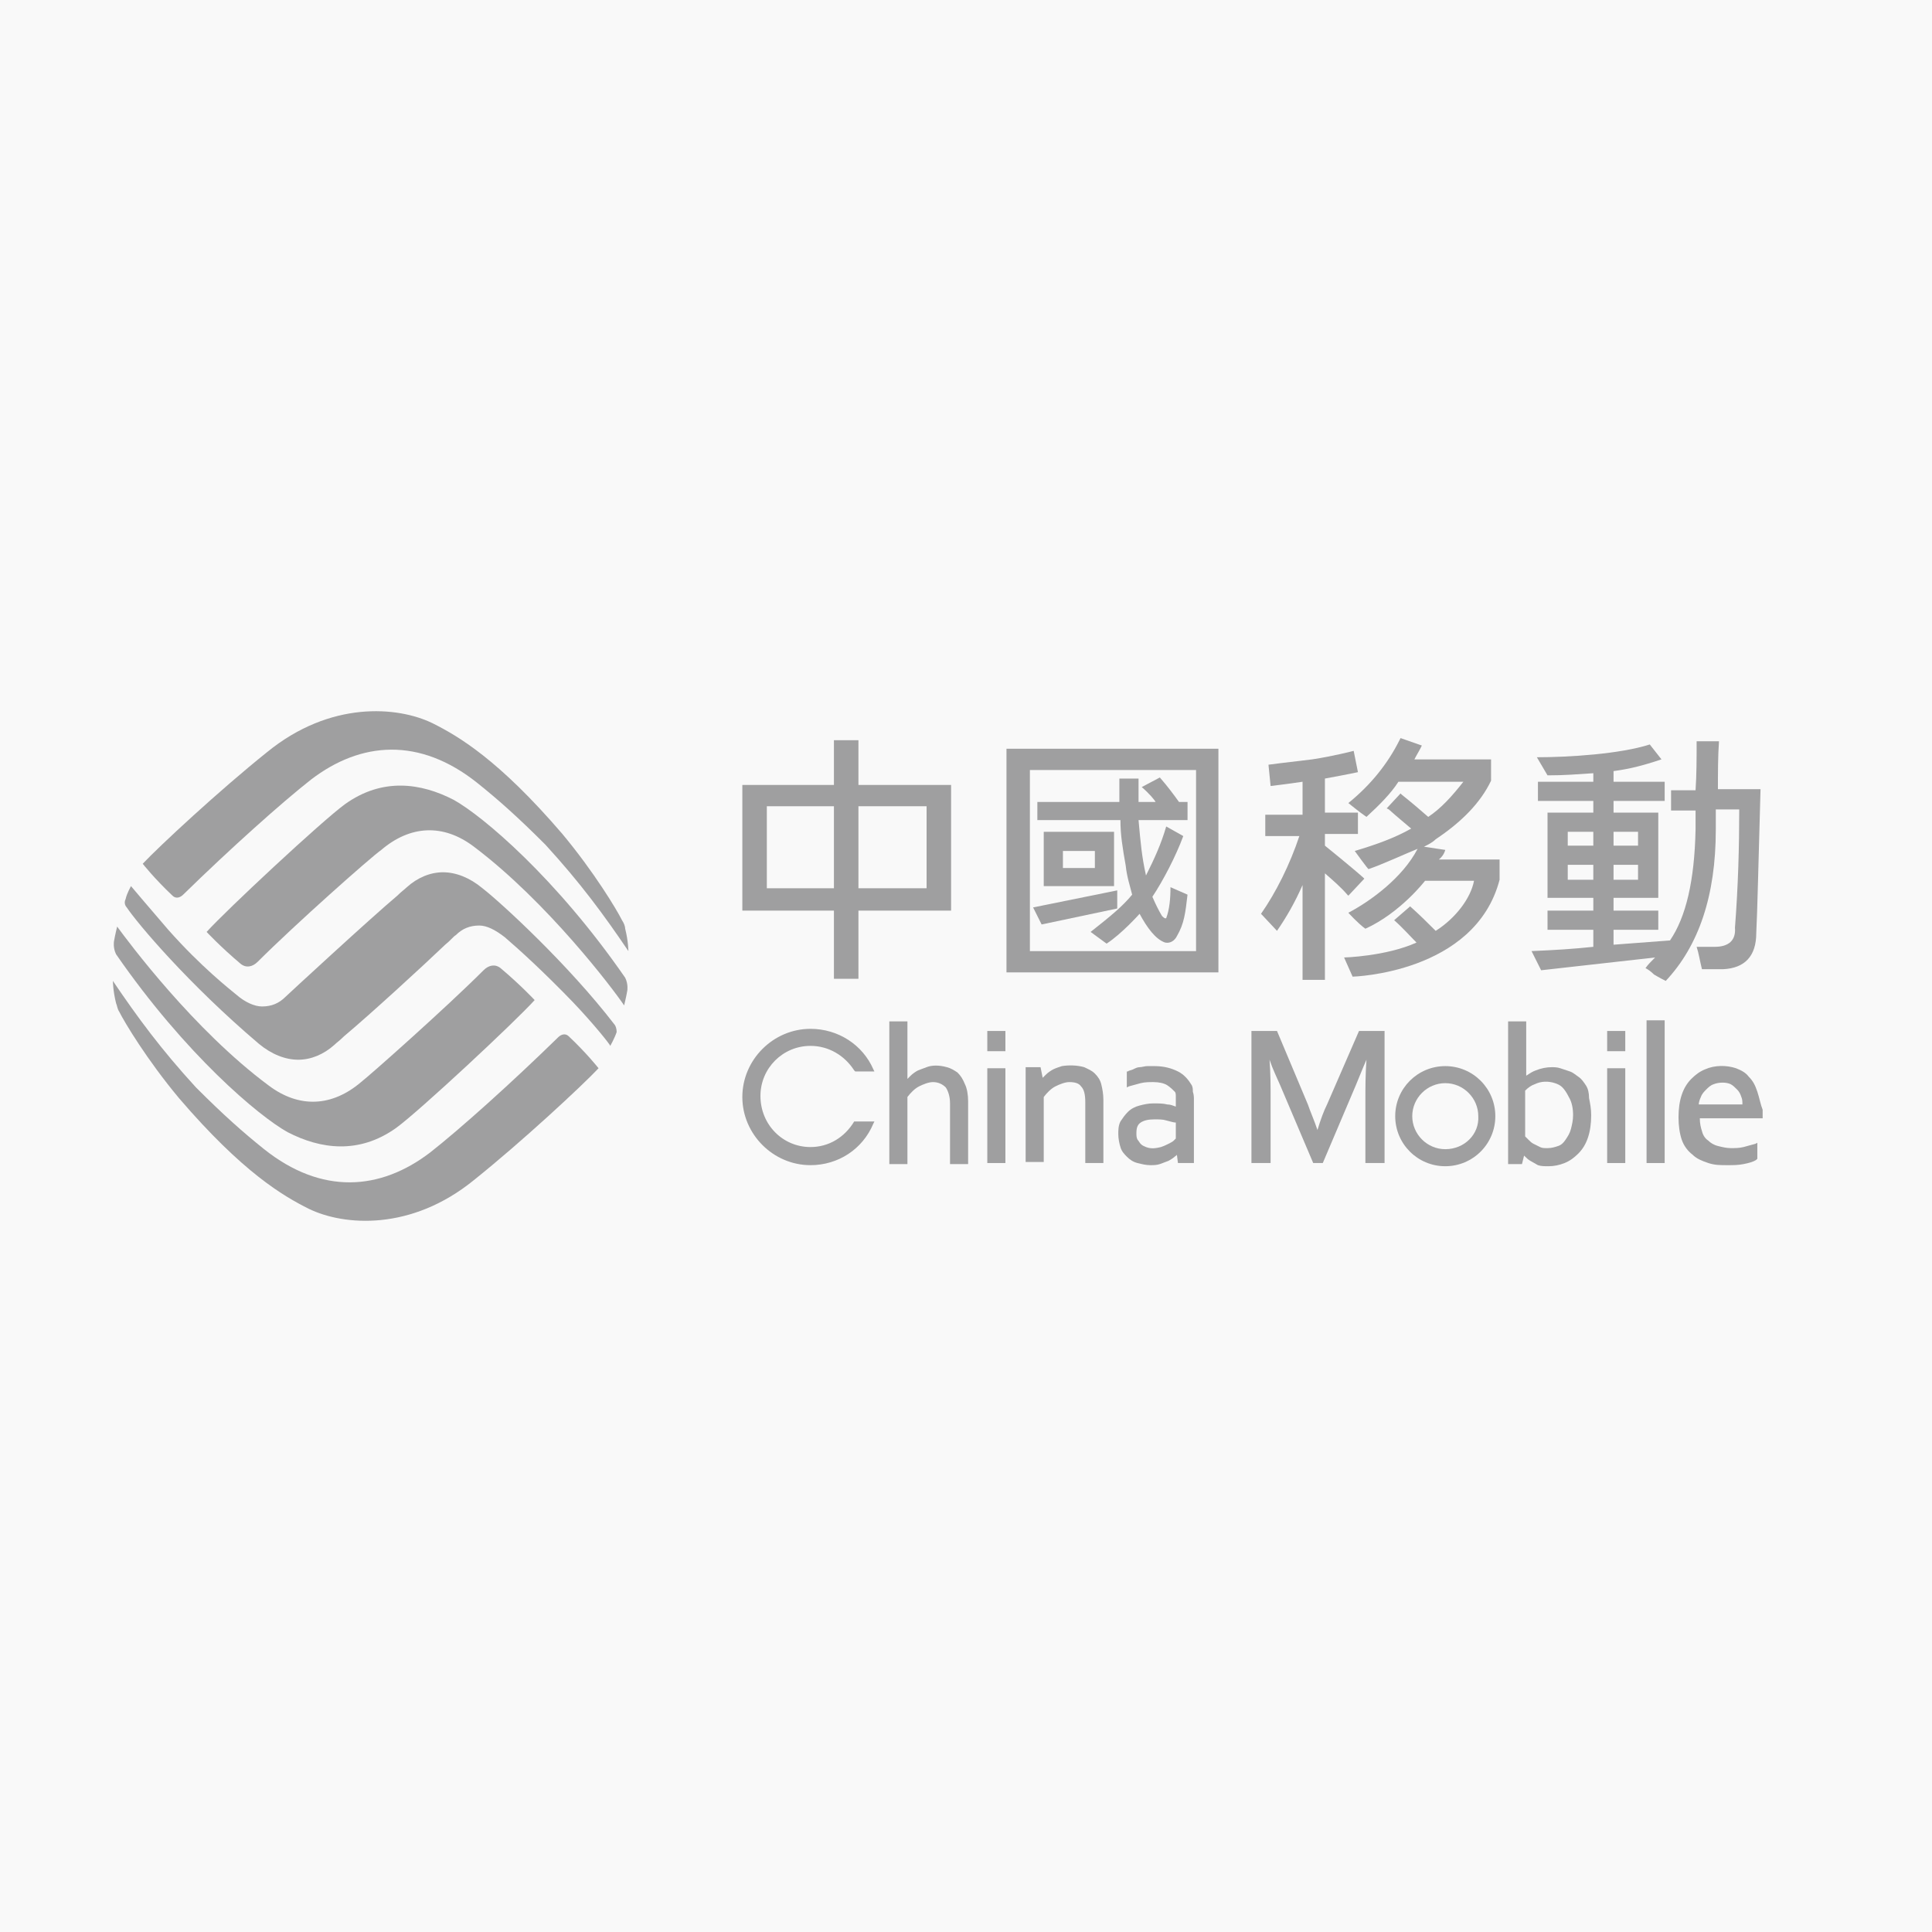 <?xml version="1.0" encoding="utf-8"?>
<!-- Generator: Adobe Illustrator 23.0.3, SVG Export Plug-In . SVG Version: 6.00 Build 0)  -->
<!DOCTYPE svg PUBLIC "-//W3C//DTD SVG 1.1//EN" "http://www.w3.org/Graphics/SVG/1.1/DTD/svg11.dtd">
<svg version="1.1" id="Layer_1" xmlns:x="http://ns.adobe.com/Extensibility/1.0/" xmlns:i="http://ns.adobe.com/AdobeIllustrator/10.0/" xmlns:graph="http://ns.adobe.com/Graphs/1.0/"
	 xmlns="http://www.w3.org/2000/svg" xmlns:xlink="http://www.w3.org/1999/xlink" x="0px" y="0px" viewBox="0 0 181.4 181.4"
	 style="enable-background:new 0 0 181.4 181.4;" xml:space="preserve">
<style type="text/css">
	.st0{fill:#F9F9F9;}
	.st1{fill:#9F9FA0;}
</style>
<rect x="0" class="st0" width="181.4" height="181.4"/>
<g>
	<g>
		<path class="st1" d="M57.7,96.2c-4.3-5.6-10.6-11.4-12.4-12.8c-1.2-1-2.5-1.5-3.7-1.5c-1.2,0-2.4,0.5-3.4,1.4
			c-0.2,0.2-0.5,0.4-0.9,0.8c-2.5,2.1-10.3,9.3-10.5,9.5c-0.6,0.6-1.3,0.9-2.2,0.9c-0.7,0-1.6-0.4-2.4-1.1c-0.6-0.5-3.3-2.6-6.4-6.1
			c-1.9-2.2-3.5-4.1-3.5-4.1s-0.4,0.7-0.5,1.2c-0.2,0.4,0,0.7,0.1,0.8c1,1.5,5.8,7.2,12.4,12.8c1.2,1,2.5,1.5,3.7,1.5
			c1.2,0,2.4-0.5,3.4-1.4c0.2-0.2,0.5-0.4,0.9-0.8c2.5-2.1,7.3-6.5,9.5-8.6c0.5-0.4,0.8-0.8,1-0.9c0.6-0.6,1.3-0.9,2.2-0.9
			c0.7,0,1.5,0.4,2.4,1.1c1.4,1.2,3.7,3.3,6.4,6.1c2,2.1,3.5,4,3.5,4.1c0,0,0.4-0.7,0.6-1.3C57.9,96.6,57.8,96.3,57.7,96.2z"/>
		<g>
			<g>
				<path class="st1" d="M32.4,75.5c-2.2,1.6-11.2,10-13,12c0,0,1.3,1.4,3.2,3c0.5,0.4,1.1,0.3,1.6-0.2c3.5-3.5,10.6-9.8,11.6-10.5
					c2.7-2.3,5.8-2.5,8.7-0.3c6.9,5.2,13.1,13.4,14.1,14.9c0,0,0.2-0.8,0.3-1.4c0,0,0.1-0.6-0.2-1.2c-6.5-9.4-13.4-15.2-16.1-16.7
					C39.5,73.5,35.9,73,32.4,75.5z"/>
				<path class="st1" d="M25.1,70.6c-4.5,3.6-10.2,8.9-11.7,10.5c0,0,1.1,1.4,2.8,3c0.3,0.3,0.7,0.2,1-0.1c4.4-4.3,9.2-8.6,12-10.8
					c4.7-3.6,10.2-4,15.6,0.3c2,1.6,3.8,3.2,6.4,5.8c3.3,3.6,5.5,6.6,7.8,10c0,0,0-0.9-0.3-2.1c0-0.2-0.1-0.5-0.3-0.8
					c-0.5-1-2.6-4.5-5.6-8.1c-6-7-9.8-9.2-12.2-10.4C37.3,66.3,31,65.8,25.1,70.6z"/>
			</g>
			<g>
				<path class="st1" d="M37.2,105.9c2.2-1.6,11.2-10,13-12c0,0-1.3-1.4-3.2-3c-0.5-0.4-1.1-0.3-1.6,0.2
					c-3.5,3.5-10.6,9.8-11.5,10.5c-2.7,2.3-5.8,2.5-8.7,0.3C18.2,96.7,12.1,88.5,11,87c0,0-0.2,0.8-0.3,1.4c0,0-0.1,0.6,0.2,1.2
					c6.5,9.4,13.4,15.2,16.1,16.7C30.1,107.9,33.7,108.4,37.2,105.9z"/>
				<path class="st1" d="M44.5,110.8c4.5-3.6,10.2-8.9,11.7-10.5c0,0-1.1-1.4-2.8-3c-0.3-0.3-0.7-0.2-1,0.1
					c-4.4,4.3-9.2,8.6-12,10.8c-4.7,3.6-10.2,4-15.6-0.3c-2-1.6-3.8-3.2-6.4-5.8c-3.3-3.6-5.5-6.6-7.8-10c0,0,0,0.9,0.3,2.1
					c0.1,0.2,0.1,0.5,0.3,0.8c0.5,1,2.6,4.5,5.6,8.1c6,7,9.8,9.2,12.2,10.4C32.3,115.1,38.6,115.6,44.5,110.8z"/>
			</g>
		</g>
	</g>
	<g>
		<g>
			<path class="st1" d="M89.9,100.7c-0.3-0.2-0.6-0.4-1-0.5c-0.7-0.2-1.4-0.2-1.9,0c-0.3,0.1-0.5,0.2-0.8,0.3
				c-0.2,0.1-0.5,0.3-0.7,0.5c-0.1,0.1-0.2,0.2-0.3,0.3v-5.4h-1.7v13.4h1.7V103c0.3-0.4,0.7-0.8,1.1-1c0.4-0.2,0.9-0.4,1.3-0.4
				c0.5,0,0.9,0.2,1.2,0.5c0.2,0.3,0.4,0.8,0.4,1.5v5.7h1.7v-5.9c0-0.6-0.1-1.2-0.3-1.6C90.4,101.3,90.2,101,89.9,100.7z"/>
			<rect x="92.7" y="96.8" class="st1" width="1.7" height="1.9"/>
			<rect x="92.7" y="100.3" class="st1" width="1.7" height="8.9"/>
			<path class="st1" d="M102.8,100.8c-0.3-0.3-0.6-0.4-1-0.6c-0.7-0.2-1.5-0.2-2.1-0.1c-0.3,0.1-0.6,0.2-0.8,0.3
				c-0.2,0.1-0.5,0.3-0.7,0.5c-0.1,0.1-0.2,0.2-0.3,0.3l-0.2-1h-1.4v8.9h1.7V103c0.3-0.4,0.7-0.8,1.1-1c0.4-0.2,0.9-0.4,1.3-0.4
				c0.5,0,0.9,0.1,1.1,0.4c0.3,0.3,0.4,0.8,0.4,1.5v5.7h1.7v-5.9c0-0.6-0.1-1.1-0.2-1.5C103.3,101.4,103.1,101.1,102.8,100.8z"/>
			<path class="st1" d="M111.9,101.9c-0.3-0.5-0.7-1-1.3-1.3c-0.6-0.3-1.3-0.5-2.2-0.5c-0.2,0-0.5,0-0.7,0c-0.2,0-0.5,0.1-0.7,0.1
				c-0.2,0-0.4,0.1-0.6,0.2c-0.2,0.1-0.4,0.1-0.5,0.2l-0.1,0v1.5l0.2-0.1c0.4-0.1,0.7-0.2,1.1-0.3c0.4-0.1,0.8-0.1,1.2-0.1
				c0.5,0,1,0.1,1.3,0.3c0.3,0.2,0.5,0.4,0.7,0.6c0.1,0.1,0.1,0.3,0.1,0.4c0,0.2,0,0.4,0,0.6v0.4c-0.3-0.1-0.5-0.2-0.8-0.2
				c-0.4-0.1-0.8-0.1-1.3-0.1c-0.5,0-0.9,0.1-1.3,0.2c-0.4,0.1-0.8,0.3-1.1,0.6c-0.3,0.3-0.5,0.6-0.7,0.9c-0.2,0.4-0.2,0.8-0.2,1.2
				c0,0.4,0.1,0.9,0.2,1.2c0.1,0.4,0.4,0.7,0.6,0.9c0.3,0.3,0.6,0.5,1,0.6c0.4,0.1,0.8,0.2,1.2,0.2c0.3,0,0.6,0,0.9-0.1
				c0.3-0.1,0.5-0.2,0.8-0.3c0.2-0.1,0.5-0.3,0.6-0.4c0.1-0.1,0.2-0.1,0.2-0.2l0.1,0.8h1.5v-5.9c0-0.3,0-0.5-0.1-0.8
				C112,102.3,112,102.1,111.9,101.9z M110.4,105.4v1.5c-0.1,0.1-0.1,0.1-0.2,0.2c-0.1,0.1-0.3,0.2-0.5,0.3
				c-0.2,0.1-0.4,0.2-0.7,0.3c-0.4,0.1-0.9,0.2-1.4,0c-0.2-0.1-0.3-0.1-0.5-0.3c-0.1-0.1-0.2-0.3-0.3-0.4c-0.1-0.2-0.1-0.4-0.1-0.6
				c0-0.5,0.1-0.8,0.4-1c0.3-0.2,0.7-0.3,1.3-0.3c0.4,0,0.8,0,1.1,0.1C109.9,105.3,110.2,105.4,110.4,105.4z"/>
			<path class="st1" d="M80.2,105.3c-0.9,1.5-2.4,2.4-4.1,2.4c-2.6,0-4.7-2.1-4.7-4.8c0-2.6,2.1-4.7,4.7-4.7c1.7,0,3.2,0.9,4.1,2.3
				l0.1,0.1h1.8l-0.1-0.2c-1-2.3-3.3-3.8-5.9-3.8c-3.5,0-6.4,2.9-6.4,6.4c0,3.5,2.9,6.4,6.4,6.4c2.6,0,4.9-1.5,5.9-3.9l0.1-0.2
				L80.2,105.3L80.2,105.3z"/>
		</g>
		<g>
			<path class="st1" d="M124.6,103.7c-0.3,0.6-0.6,1.4-0.9,2.4c-0.3-0.9-0.7-1.8-0.9-2.4l-2.9-6.9h-2.4v12.4h1.8v-6
				c0-1.2,0-2.4-0.1-3.7c0.3,0.9,0.7,1.7,1,2.4l3.1,7.3h0.9l3.1-7.3c0.3-0.7,0.6-1.5,1-2.4c-0.1,1.4-0.1,2.6-0.1,3.7v6h1.8V96.8
				h-2.4L124.6,103.7z"/>
			<path class="st1" d="M148.9,101.9c-0.2-0.3-0.4-0.6-0.7-0.8c-0.3-0.2-0.5-0.4-0.8-0.5c-0.3-0.1-0.6-0.2-0.9-0.3
				c-0.3-0.1-0.6-0.1-0.8-0.1c-0.5,0-1,0.1-1.5,0.3c-0.3,0.1-0.6,0.3-0.9,0.5v-5.1h-1.7v13.4h1.3l0.2-0.8c0,0,0.1,0.1,0.1,0.1
				c0.1,0.1,0.3,0.3,0.5,0.4c0.2,0.1,0.5,0.3,0.7,0.4c0.3,0.1,0.6,0.1,1,0.1c0.5,0,1-0.1,1.5-0.3c0.5-0.2,0.9-0.5,1.3-0.9
				c0.4-0.4,0.7-0.9,0.9-1.5c0.2-0.6,0.3-1.3,0.3-2.1c0-0.6-0.1-1.1-0.2-1.6C149.2,102.6,149.1,102.2,148.9,101.9z M147.7,104.7
				c0,0.5-0.1,0.9-0.2,1.3c-0.1,0.4-0.3,0.7-0.5,1c-0.2,0.3-0.4,0.5-0.7,0.6c-0.3,0.1-0.6,0.2-1,0.2c-0.3,0-0.5,0-0.7-0.1
				c-0.2-0.1-0.4-0.2-0.6-0.3c-0.2-0.1-0.3-0.2-0.5-0.4c-0.1-0.1-0.2-0.2-0.3-0.3v-4.3c0.3-0.3,0.6-0.5,0.9-0.6
				c0.6-0.3,1.3-0.3,1.9-0.1c0.3,0.1,0.5,0.2,0.7,0.4c0.2,0.2,0.4,0.5,0.6,0.9C147.6,103.5,147.7,104.1,147.7,104.7z"/>
			<rect x="150.9" y="100.3" class="st1" width="1.7" height="8.9"/>
			<rect x="150.9" y="96.8" class="st1" width="1.7" height="1.9"/>
			<rect x="154.6" y="95.8" class="st1" width="1.7" height="13.4"/>
			<path class="st1" d="M165,102.5c-0.2-0.6-0.4-1-0.8-1.4c-0.3-0.4-0.7-0.6-1.2-0.8c-0.9-0.3-2-0.3-2.9,0.1
				c-0.5,0.2-0.9,0.5-1.3,0.9c-0.4,0.4-0.7,0.9-0.9,1.5c-0.2,0.6-0.3,1.3-0.3,2.1c0,0.8,0.1,1.5,0.3,2.1c0.2,0.6,0.6,1.1,1,1.4
				c0.4,0.4,0.9,0.6,1.5,0.8c0.6,0.2,1.1,0.2,1.8,0.2c0.5,0,1,0,1.5-0.1c0.5-0.1,0.9-0.2,1.2-0.4l0.1-0.1v-1.5l-0.2,0.1
				c-0.4,0.1-0.7,0.2-1.1,0.3c-0.4,0.1-0.8,0.1-1.2,0.1c-0.4,0-0.8-0.1-1.2-0.2c-0.4-0.1-0.7-0.3-0.9-0.5c-0.3-0.2-0.5-0.5-0.6-0.9
				c-0.1-0.3-0.2-0.7-0.2-1.2h5.9l0-0.2c0-0.2,0-0.3,0-0.4v-0.2C165.3,103.7,165.2,103.1,165,102.5z M159.5,103.7
				c0-0.2,0.1-0.5,0.2-0.7c0.1-0.3,0.3-0.5,0.5-0.7c0.2-0.2,0.4-0.4,0.7-0.5c0.5-0.2,1.2-0.2,1.6,0c0.2,0.1,0.4,0.3,0.6,0.5
				c0.2,0.2,0.3,0.4,0.4,0.7c0.1,0.2,0.1,0.5,0.1,0.7H159.5z"/>
			<path class="st1" d="M135.7,100.1c-2.6,0-4.7,2.1-4.7,4.7c0,2.6,2.1,4.7,4.7,4.7c2.6,0,4.7-2.1,4.7-4.7
				C140.4,102.2,138.3,100.1,135.7,100.1z M135.7,107.9c-1.7,0-3.1-1.4-3.1-3.1c0-1.7,1.4-3.1,3.1-3.1s3.1,1.4,3.1,3.1
				C138.9,106.5,137.5,107.9,135.7,107.9z"/>
		</g>
	</g>
	<g>
		<path class="st1" d="M161.3,74.2c0-1.7,0-3.2,0.1-4.6h-2.1c0,1.6,0,3.1-0.1,4.6h-2.3v1.9h2.3v1.8c-0.1,4.8-0.9,8.2-2.4,10.4
			l-5.3,0.4v-1.4h4.2v-1.8l-4.2,0v-1.2h4.2v-8h-4.2v-1.1h4.8v-1.8h-4.8v-1c1.5-0.2,2.7-0.5,4.5-1.1l-1.1-1.4
			c-2.8,0.9-7.6,1.2-10.6,1.2l1,1.7c1.7,0,2.7-0.1,4.3-0.2v0.8h-5.2v1.8h5.2v1.1h-4.3v8h4.3v1.2h-4.3v1.8h4.3v1.6
			c-1.9,0.2-3.5,0.3-5.8,0.4l0.9,1.8l10.7-1.2c-0.4,0.4-0.7,0.7-0.9,1c0.2,0.1,0.5,0.3,0.8,0.6c0.5,0.3,0.9,0.5,1.1,0.6
			c3.1-3.3,4.7-8,4.7-14.2c0-0.5,0-1.5,0-1.9h2.2c0,3.5-0.1,7.2-0.4,11.1c0.1,1.2-0.6,1.8-1.9,1.8c0,0,0,0-0.1,0c0,0-0.1,0-0.2,0
			c-0.6,0-1.1,0-1.4,0c0.2,0.6,0.3,1.3,0.5,2.1c1.2,0,1.1,0,2,0c2-0.1,3.1-1.2,3.1-3.4c0.1-1.9,0.2-6.4,0.4-13.5H161.3z M151.5,78.1
			l2.3,0v1.3h-2.3V78.1z M151.5,81.2h2.3v1.4h-2.3V81.2z M149.6,82.6h-2.4v-1.4l2.4,0V82.6z M149.6,79.4h-2.4v-1.3h2.4V79.4z"/>
		<path class="st1" d="M80.6,69.5h-2.3v4.2h-8.6v11.8h8.6v6.4h2.3v-6.4h8.7V73.7h-8.7V69.5z M78.3,83.4h-6.3v-7.7h6.3V83.4z
			 M87,75.7v7.7h-6.4v-7.7H87z"/>
		<path class="st1" d="M126.6,84.1l1.5-1.6l-0.1-0.1c-1-0.9-3.6-3-3.6-3v-1.1h3.1v-2h-3.1v-3.2c2.2-0.4,3.1-0.6,3.1-0.6l-0.4-2
			c0,0-1.9,0.5-3.9,0.8c-2.6,0.3-4.1,0.5-4.1,0.5l0.2,2c0,0,1.7-0.2,3-0.4v3.1h-3.5v2h3.2c-0.9,2.7-2.2,5.3-3.6,7.3
			c0,0,1.5,1.6,1.5,1.6c0.9-1.3,1.7-2.7,2.4-4.3v8.9h2.1V82c0.8,0.7,1.5,1.3,2.1,2L126.6,84.1z"/>
		<path class="st1" d="M135.7,79.8l-2-0.3c0.4-0.2,0.8-0.4,1.1-0.7c2.4-1.6,4.2-3.4,5.2-5.5l0-0.1v-1.9h-7.2
			c0.2-0.4,0.4-0.7,0.6-1.1l0.1-0.2l-2-0.7l-0.1,0.2c-1.1,2.2-2.7,4.2-4.8,5.9c0,0,1.1,0.9,1.7,1.3c1.2-1.1,2.3-2.2,3-3.3h6.1
			c-1.1,1.4-2.1,2.5-3.3,3.3c-0.8-0.7-1.5-1.3-2.5-2.1l-0.1-0.1l-1.3,1.4l0.2,0.1c0.9,0.8,1.4,1.2,2.1,1.8c-1.6,0.9-3.3,1.5-5.3,2.1
			c0,0,1.3,1.8,1.3,1.7c1.2-0.4,3.6-1.5,4.6-1.9c-1.4,2.7-4.4,4.9-6.5,6c0,0,0.9,1,1.6,1.5c3.3-1.5,5.6-4.5,5.6-4.5h4.6
			c-0.3,1.6-1.7,3.5-3.6,4.7c-0.8-0.8-1.5-1.5-2.4-2.3l-1.5,1.3c0.8,0.7,1.5,1.5,2.1,2.1c-2.9,1.3-6.8,1.4-6.8,1.4l0.8,1.8
			c0,0,11.5-0.3,13.8-9.1l0-1.9h-5.7C135.6,80.3,135.7,79.8,135.7,79.8z"/>
		<path class="st1" d="M94.5,91.3l19.9,0v-21H94.5V91.3z M96.7,72.3h15.6v17H96.7V72.3z"/>
		<path class="st1" d="M98,78.1v5.1h6.6v-5.1L98,78.1z M102.8,81.5h-3v-1.6l3,0V81.5z"/>
		<polygon class="st1" points="104.9,83.6 97,85.2 97.8,86.8 104.9,85.3 		"/>
		<path class="st1" d="M109.5,86.2c-0.1,0.1-0.3-0.1-0.4-0.2c-0.3-0.5-0.6-1.1-0.9-1.8c1-1.5,2.2-3.8,2.9-5.7l-1.6-0.9
			c-0.5,1.7-1.1,3-1.9,4.6c-0.4-1.8-0.5-3-0.7-5.2h4.6v-1.7l-0.8,0c-0.5-0.7-1.1-1.5-1.8-2.3l-1.7,0.9c0.7,0.6,1.2,1.2,1.3,1.4
			l-1.6,0v-2.2h-1.8l0,2.2l-7.7,0V77h7.8c0,1.4,0.2,2.6,0.5,4.3c0.1,1,0.4,1.9,0.6,2.7c-0.9,1.1-2,2-3.9,3.5l1.5,1.1
			c1.4-0.9,3.1-2.8,3.1-2.8c0.7,1.3,1.5,2.4,2.4,2.7c0.5,0.1,0.9-0.2,1.1-0.6c0.7-1.2,0.8-2.2,1-3.9l-1.6-0.7
			C109.9,84.4,109.8,85.4,109.5,86.2z"/>
	</g>
</g>
</svg>
